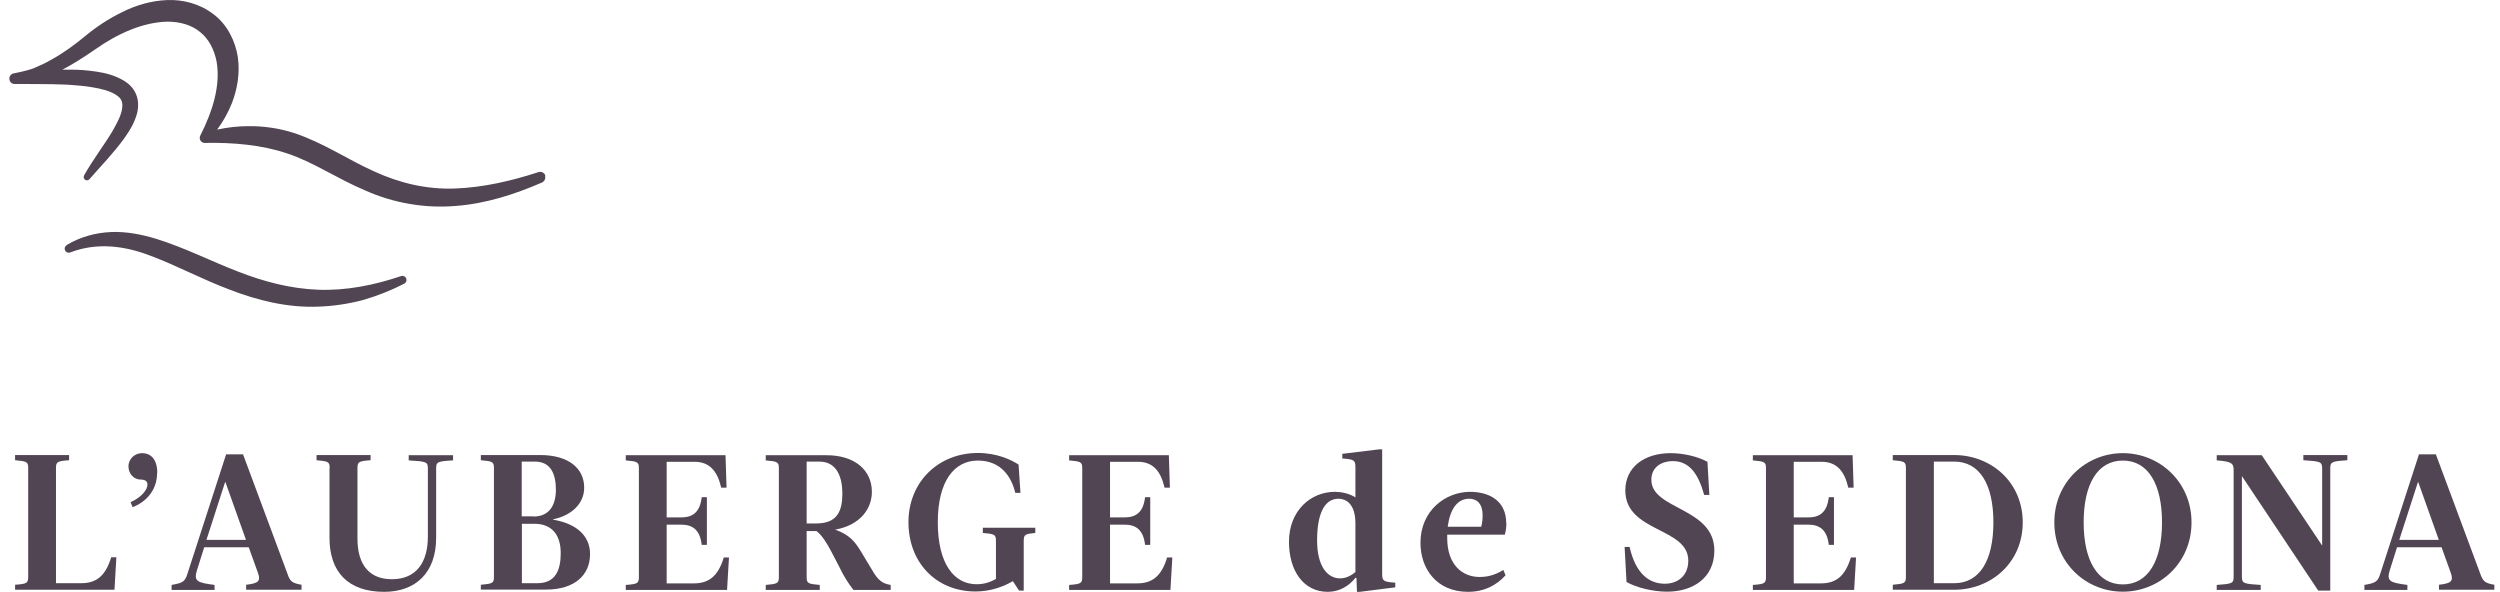 <svg width="245" height="58" viewBox="0 0 245 58" fill="none" xmlns="http://www.w3.org/2000/svg">
<path d="M2.763 45.88C2.763 45.254 2.628 45.203 1.478 45.102V44.594H6.771V45.102C5.621 45.186 5.486 45.254 5.486 45.88V57.154H7.955C9.443 57.154 10.34 56.443 10.898 54.615H11.405L11.219 57.797H1.478V57.306C2.628 57.222 2.763 57.154 2.763 56.528V45.88Z" fill="#514554"/>
<path d="M15.398 46.321C15.398 48.166 14.18 49.249 12.996 49.706L12.793 49.216C13.859 48.742 14.451 47.997 14.451 47.489C14.451 47.184 14.248 46.998 13.791 46.998C13.098 46.998 12.59 46.406 12.59 45.712C12.59 44.95 13.233 44.408 13.909 44.408C15.127 44.408 15.415 45.508 15.415 46.304" fill="#514554"/>
<path d="M28.215 56.358C28.452 56.984 28.655 57.153 29.551 57.306V57.796H24.122V57.306C25.255 57.17 25.594 57.001 25.272 56.121L24.376 53.632H20.013L19.302 55.884C18.964 56.967 19.336 57.102 21.027 57.322V57.813H16.816V57.322C17.848 57.136 18.119 57.035 18.355 56.273L22.16 44.525H23.818L28.232 56.392L28.215 56.358ZM20.233 52.904H24.105L22.093 47.251H22.059L20.233 52.904Z" fill="#514554"/>
<path d="M32.308 45.88C32.308 45.254 32.172 45.203 31.023 45.102V44.594H36.316V45.102C35.166 45.186 35.031 45.254 35.031 45.88V52.787C35.031 55.461 36.299 56.764 38.396 56.764C40.848 56.764 41.931 55.055 41.931 52.584V45.897C41.931 45.271 41.795 45.22 40.053 45.118V44.611H44.4V45.118C42.878 45.203 42.742 45.271 42.742 45.897V52.719C42.742 56.121 40.73 58 37.652 58C34.05 58 32.291 55.986 32.291 52.719V45.897L32.308 45.88Z" fill="#514554"/>
<path d="M47.121 57.797V57.306C48.271 57.205 48.406 57.154 48.406 56.528V45.88C48.406 45.254 48.271 45.203 47.121 45.102V44.594H52.921C55.746 44.594 57.251 45.914 57.251 47.793C57.251 49.3 56.084 50.501 54.207 50.891V50.925C56.929 51.398 57.826 52.854 57.826 54.293C57.826 56.358 56.321 57.78 53.496 57.78H47.138L47.121 57.797ZM52.279 50.62C53.801 50.62 54.477 49.553 54.477 47.996C54.477 46.371 53.919 45.237 52.431 45.237H51.129V50.603H52.279V50.62ZM52.668 57.154C54.494 57.154 54.951 55.783 54.951 54.209C54.951 52.499 54.156 51.331 52.363 51.331H51.146V57.154H52.668Z" fill="#514554"/>
<path d="M71.186 47.794H70.678C70.306 46.169 69.545 45.255 68.057 45.255H65.334V50.705H66.755C67.854 50.705 68.598 50.231 68.767 48.725H69.275V53.397H68.767C68.598 51.89 67.837 51.416 66.755 51.416H65.334V57.171H67.989C69.478 57.171 70.374 56.461 70.932 54.632H71.439L71.253 57.815H61.326V57.324C62.476 57.239 62.611 57.171 62.611 56.545V45.898C62.611 45.272 62.476 45.221 61.326 45.119V44.611H71.101L71.203 47.794H71.186Z" fill="#514554"/>
<path d="M80.996 44.611C83.821 44.611 85.444 46.118 85.444 48.2C85.444 49.808 84.362 51.45 81.842 51.907C83.296 52.398 83.838 53.194 84.277 53.888L85.664 56.19C86.222 57.07 86.713 57.222 87.288 57.324V57.815H83.635C83.178 57.222 82.688 56.477 82.316 55.682L81.453 54.023C81.064 53.295 80.591 52.483 80.016 52.042H79.052V56.545C79.052 57.171 79.187 57.222 80.337 57.324V57.815H75.043V57.324C76.194 57.222 76.329 57.171 76.329 56.545V45.898C76.329 45.272 76.194 45.221 75.043 45.119V44.611H80.996ZM79.052 45.238V51.298H79.982C82.062 51.298 82.552 50.079 82.552 48.352C82.552 46.795 82.028 45.238 80.303 45.238H79.035H79.052Z" fill="#514554"/>
<path d="M97.603 56.764V53.007C97.603 52.38 97.468 52.33 96.318 52.228V51.72H101.459V52.228C100.461 52.33 100.326 52.38 100.326 53.007V57.882H99.869L99.26 56.951C98.415 57.459 97.113 57.966 95.608 57.966C91.752 57.966 89.029 55.139 89.029 51.178C89.029 47.218 91.972 44.391 95.827 44.391C97.704 44.391 99.074 45.051 99.819 45.525L100.005 48.301H99.497C99.125 46.727 98.094 45.135 95.827 45.135C93.561 45.135 91.904 47.082 91.904 51.178C91.904 55.275 93.51 57.255 95.709 57.255C96.402 57.255 97.028 57.069 97.569 56.748" fill="#514554"/>
<path d="M114.634 47.794H114.127C113.755 46.169 112.994 45.255 111.505 45.255H108.783V50.705H110.203C111.302 50.705 112.046 50.231 112.216 48.725H112.723V53.397H112.216C112.046 51.89 111.285 51.416 110.203 51.416H108.783V57.171H111.438C112.926 57.171 113.822 56.461 114.38 54.632H114.888L114.702 57.815H104.774V57.324C105.924 57.239 106.06 57.171 106.06 56.545V45.898C106.06 45.272 105.924 45.221 104.774 45.119V44.611H114.549L114.651 47.794H114.634Z" fill="#514554"/>
<path d="M135.452 56.223C135.452 56.951 135.587 57.018 136.737 57.103V57.56L133.254 58H132.983L132.932 56.629H132.831C132.188 57.442 131.241 58 130.125 58C127.74 58 126.32 55.935 126.32 53.091C126.32 50.044 128.451 48.199 130.818 48.199C131.393 48.199 132.188 48.335 132.831 48.741V45.812C132.831 45.085 132.696 45.017 131.546 44.932V44.475L135.165 44.035H135.452V56.206V56.223ZM132.831 56.071V51.314C132.831 49.266 131.816 48.876 131.173 48.876C129.685 48.876 129.076 50.569 129.076 52.973C129.076 55.495 130.091 56.68 131.326 56.68C131.901 56.68 132.425 56.409 132.831 56.054" fill="#514554"/>
<path d="M147.628 51.263C147.628 51.602 147.577 52.025 147.476 52.397H141.827V52.719C141.827 55.376 143.333 56.544 145.007 56.544C146.038 56.544 146.799 56.189 147.324 55.85L147.544 56.375C147.222 56.714 146.089 58 143.874 58C140.779 58 139.206 55.732 139.206 53.193C139.206 49.993 141.709 48.199 144.06 48.199C145.869 48.199 147.611 49.012 147.611 51.28M141.878 51.618H145.159C145.277 51.246 145.294 50.755 145.294 50.501C145.294 49.283 144.669 48.876 143.975 48.876C142.842 48.876 142.115 49.858 141.878 51.602" fill="#514554"/>
<path d="M167.008 48.505C166.433 46.406 165.537 45.187 163.93 45.187C162.899 45.187 161.833 45.728 161.833 47.015C161.833 49.977 168.006 49.706 168.006 53.955C168.006 56.647 165.892 57.984 163.372 57.984C162.019 57.984 160.43 57.611 159.398 57.036L159.212 53.6H159.702C160.294 56.24 161.63 57.205 163.152 57.205C164.438 57.205 165.452 56.41 165.452 54.937C165.452 51.67 159.28 52.178 159.28 48.065C159.28 45.779 161.14 44.408 163.727 44.408C164.877 44.408 166.298 44.696 167.33 45.255L167.516 48.505H167.008Z" fill="#514554"/>
<path d="M181.639 47.794H181.132C180.759 46.169 179.998 45.255 178.51 45.255H175.787V50.705H177.208C178.307 50.705 179.051 50.231 179.22 48.725H179.728V53.397H179.22C179.051 51.89 178.29 51.416 177.208 51.416H175.787V57.171H178.443C179.931 57.171 180.827 56.461 181.385 54.632H181.893L181.707 57.815H171.779V57.324C172.929 57.239 173.065 57.171 173.065 56.545V45.898C173.065 45.272 172.929 45.221 171.779 45.119V44.611H181.554L181.656 47.794H181.639Z" fill="#514554"/>
<path d="M185.493 57.797V57.306C186.643 57.205 186.778 57.154 186.778 56.528V45.88C186.778 45.254 186.643 45.203 185.493 45.102V44.594H191.497C195.116 44.594 198.228 47.234 198.228 51.195C198.228 55.156 195.116 57.797 191.497 57.797H185.493ZM191.514 57.154C194 57.154 195.353 54.936 195.353 51.195C195.353 47.455 194 45.237 191.514 45.237H189.518V57.154H191.514Z" fill="#514554"/>
<path d="M201.324 51.196C201.324 47.235 204.435 44.408 208.038 44.408C211.64 44.408 214.769 47.235 214.769 51.196C214.769 55.157 211.657 57.984 208.038 57.984C204.419 57.984 201.324 55.157 201.324 51.196ZM204.199 51.196C204.199 54.92 205.552 57.273 208.038 57.273C210.524 57.273 211.877 54.937 211.877 51.196C211.877 47.455 210.524 45.136 208.038 45.136C205.552 45.136 204.199 47.455 204.199 51.196Z" fill="#514554"/>
<path d="M227.199 57.899L219.707 46.659V56.544C219.707 57.171 219.893 57.222 221.551 57.323V57.814H217.238V57.323C218.727 57.222 218.896 57.171 218.896 56.544V46.066C218.896 45.44 218.743 45.22 217.238 45.118V44.611H221.652L227.571 53.464V45.88C227.571 45.254 227.368 45.203 225.728 45.102V44.594H230.04V45.102C228.552 45.203 228.366 45.254 228.366 45.88V57.882H227.216L227.199 57.899Z" fill="#514554"/>
<path d="M243.112 56.358C243.366 56.984 243.552 57.153 244.448 57.306V57.796H239.019V57.306C240.152 57.17 240.491 57.001 240.169 56.121L239.273 53.632H234.91L234.199 55.884C233.861 56.967 234.233 57.102 235.924 57.322V57.813H231.713V57.322C232.745 57.136 233.016 57.035 233.252 56.273L237.058 44.525H238.715L243.129 56.392L243.112 56.358ZM235.13 52.904H239.002L236.99 47.251H236.956L235.13 52.904Z" fill="#514554"/>
<path d="M6.567 23.992C7.836 23.231 9.341 22.808 10.863 22.74C12.385 22.672 13.89 22.977 15.294 23.4C18.118 24.28 20.655 25.584 23.242 26.582C25.83 27.598 28.468 28.292 31.191 28.394C33.914 28.495 36.653 27.953 39.308 27.056C39.511 26.989 39.748 27.09 39.816 27.31C39.883 27.497 39.799 27.7 39.613 27.801C38.328 28.461 36.958 29.003 35.554 29.409C34.133 29.782 32.662 30.002 31.174 30.052C28.197 30.171 25.238 29.443 22.532 28.394C19.809 27.378 17.289 26.007 14.736 25.059C12.199 24.077 9.476 23.739 6.889 24.737C6.686 24.822 6.449 24.72 6.364 24.517C6.297 24.331 6.364 24.128 6.533 24.026L6.567 23.992Z" fill="#514554"/>
<path d="M53.447 17.205C53.362 16.934 53.058 16.782 52.77 16.867C50.081 17.747 47.325 18.373 44.585 18.475C41.828 18.576 39.173 17.95 36.67 16.799C34.151 15.682 31.766 14.023 28.84 13.041C27.369 12.567 25.847 12.347 24.342 12.364C23.31 12.364 22.278 12.482 21.281 12.703C21.856 11.924 22.346 11.06 22.718 10.13C23.259 8.741 23.53 7.184 23.31 5.61C23.073 4.053 22.295 2.428 20.942 1.412C19.606 0.362 17.915 -0.061 16.359 0.007C14.787 0.075 13.315 0.515 11.996 1.175C10.677 1.818 9.459 2.614 8.36 3.528C7.312 4.391 6.229 5.187 5.062 5.83C4.487 6.169 3.895 6.439 3.287 6.693C2.695 6.93 1.392 7.184 1.392 7.184C1.122 7.201 0.902 7.438 0.919 7.726C0.919 8.014 1.173 8.251 1.46 8.234C1.629 8.234 5.113 8.217 6.669 8.301C7.514 8.369 8.36 8.42 9.155 8.572C9.95 8.708 10.761 8.911 11.32 9.266C11.912 9.622 12.064 9.994 11.962 10.671C11.861 11.348 11.455 12.076 11.049 12.804C10.203 14.243 9.104 15.631 8.242 17.188C8.174 17.324 8.191 17.493 8.309 17.595C8.445 17.713 8.648 17.696 8.766 17.561C9.899 16.257 11.117 15.021 12.182 13.549C12.706 12.804 13.214 12.008 13.467 10.976C13.569 10.451 13.586 9.825 13.332 9.232C13.095 8.64 12.622 8.2 12.182 7.929C11.252 7.37 10.322 7.15 9.425 7.015C8.512 6.879 7.616 6.812 6.72 6.829C6.517 6.829 6.314 6.829 6.111 6.829C7.244 6.236 8.309 5.542 9.341 4.831C11.506 3.308 13.992 2.174 16.41 2.123C17.611 2.123 18.744 2.428 19.59 3.122C20.452 3.799 20.976 4.831 21.213 5.965C21.653 8.301 20.841 10.908 19.623 13.295C19.59 13.363 19.573 13.43 19.573 13.515C19.573 13.786 19.809 14.023 20.08 14.006C22.853 13.955 25.644 14.192 28.147 15.038C30.684 15.868 33.068 17.527 35.825 18.678C38.548 19.897 41.659 20.438 44.636 20.184C47.629 19.964 50.47 19.033 53.126 17.882C53.362 17.764 53.498 17.493 53.413 17.222" fill="#514554"/>
</svg>
